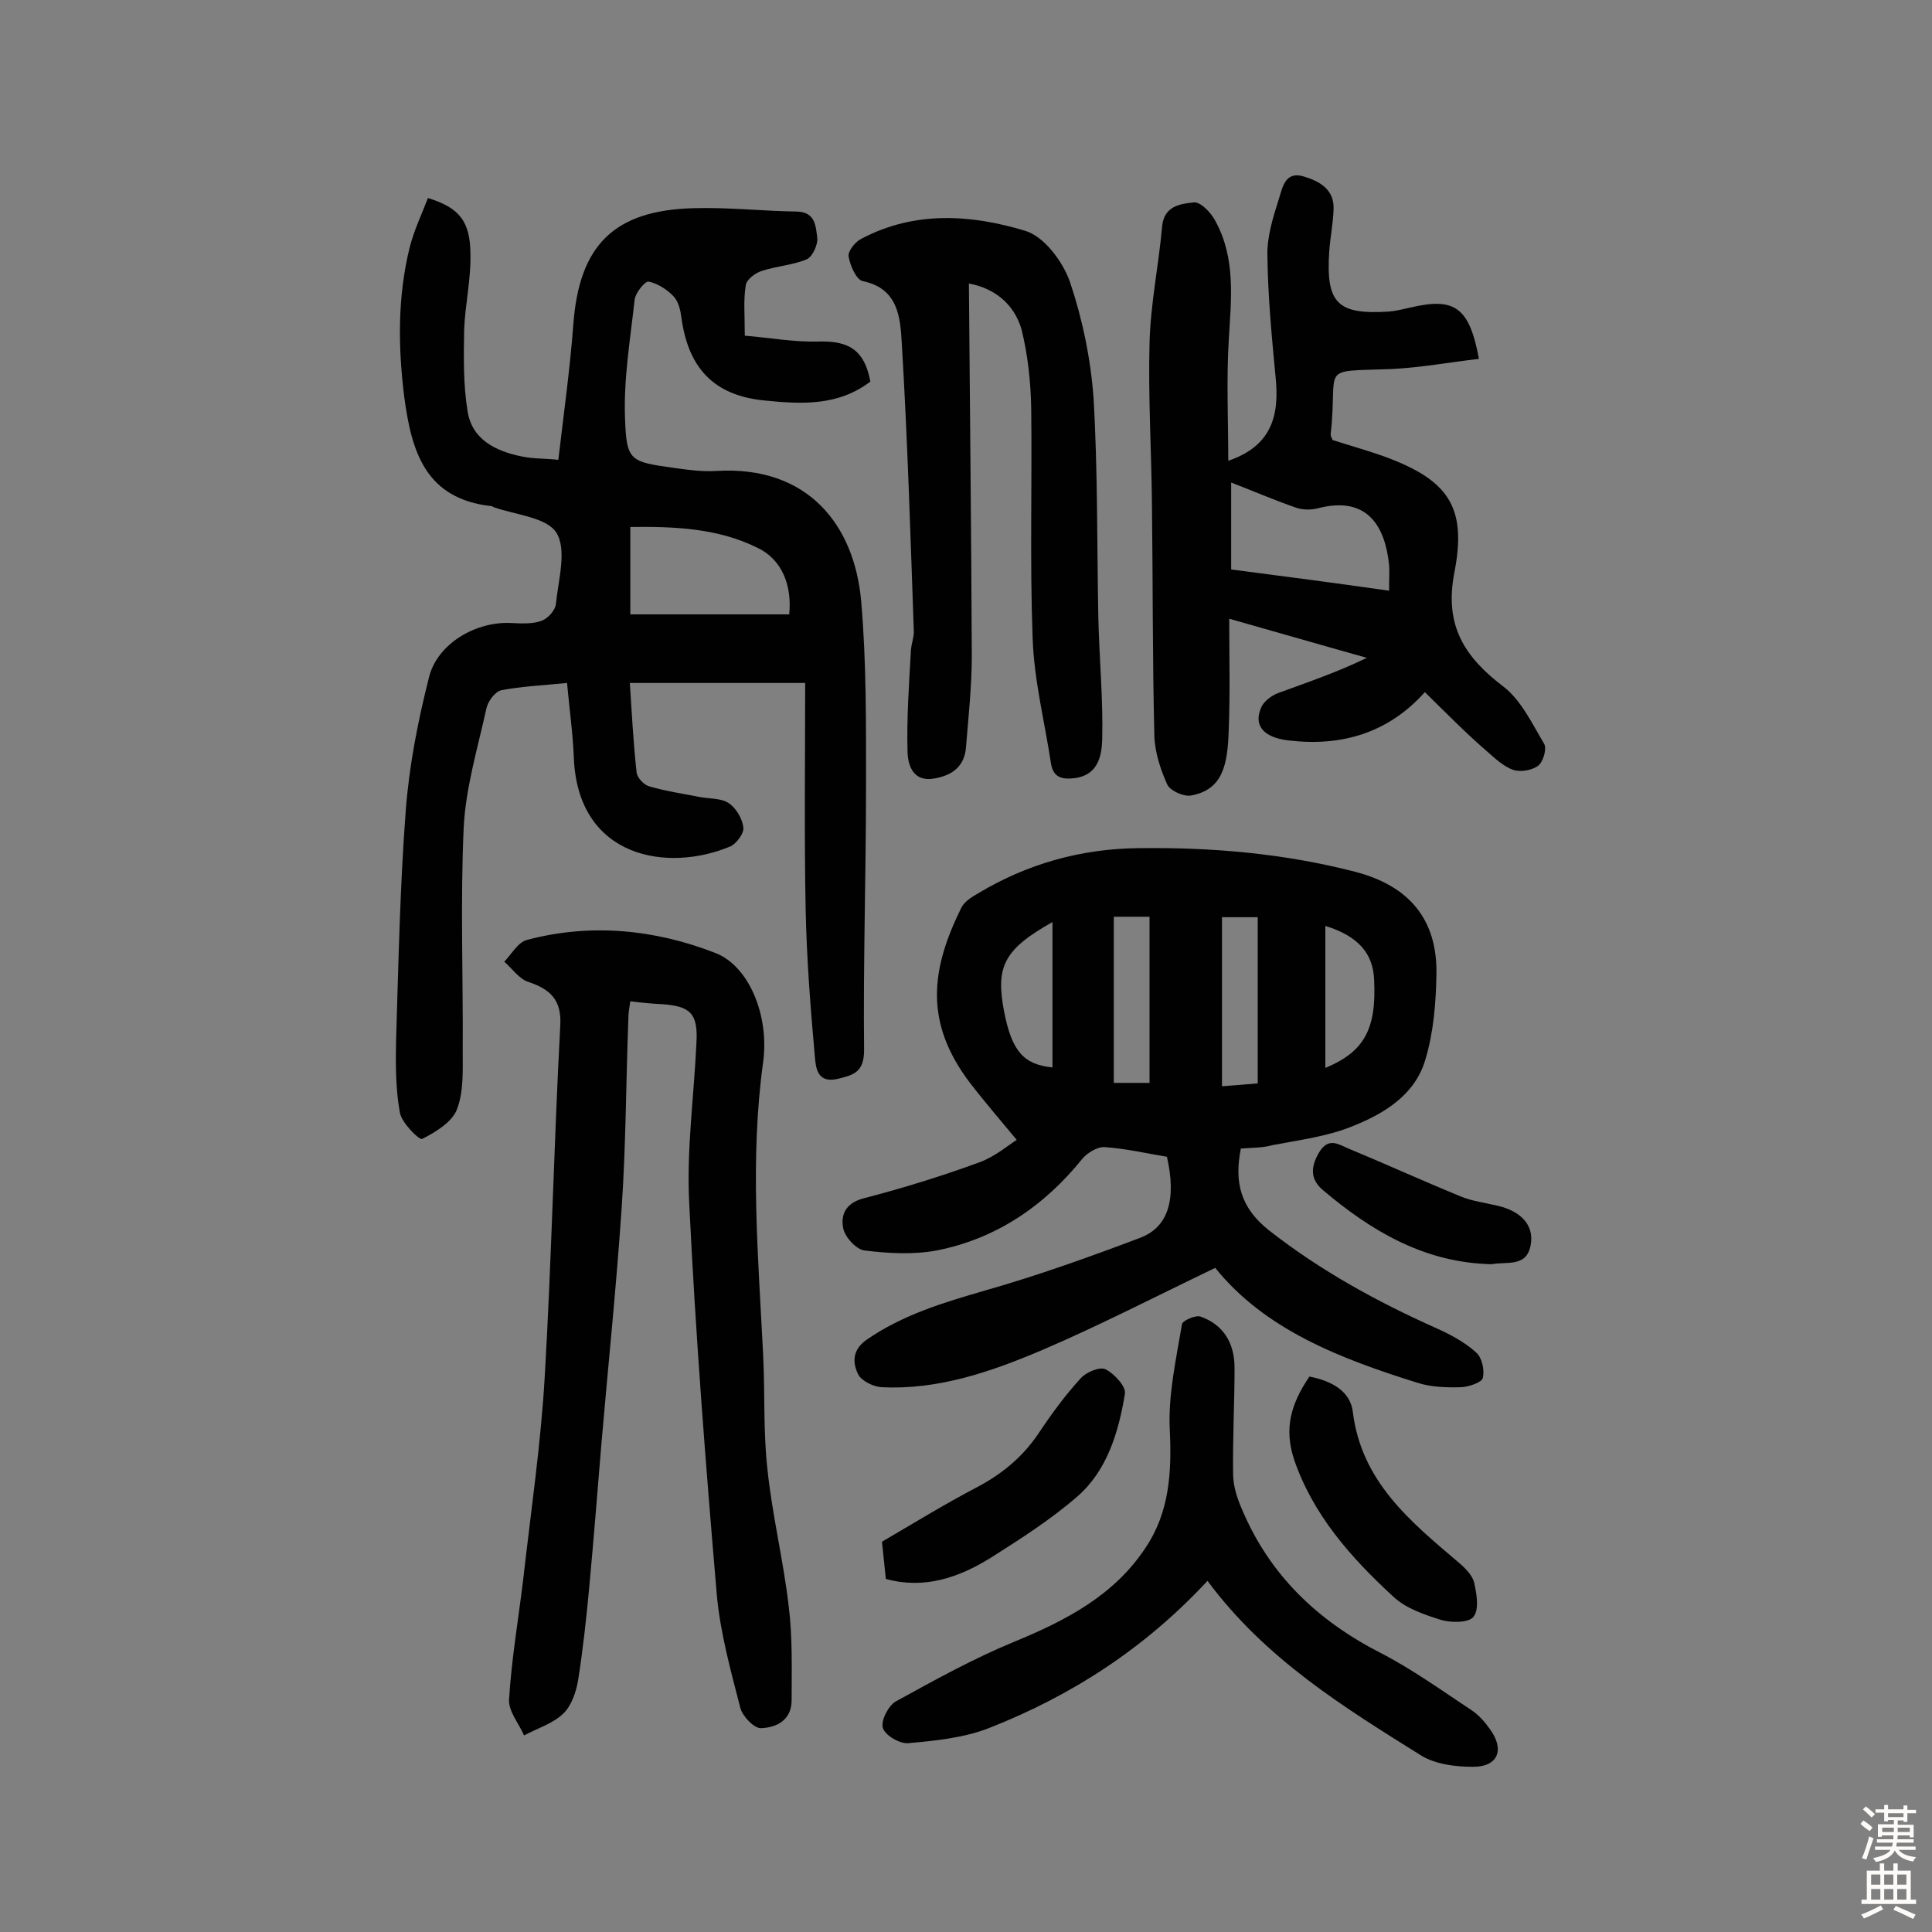 <svg enable-background="new 0 0 400 400" viewBox="0 0 400 400" xmlns="http://www.w3.org/2000/svg"><rect x="0" y="0" width="400" height="400" fill="#808080" stroke="none"/><g fill="#010102"><path d="m88.6 41c6.5 2 8.8 4.8 8.8 11.8.1 5.1-1.1 10.3-1.3 15.4-.1 5.6-.2 11.4.7 16.9.9 5.9 5.8 8.3 11.2 9.4 2.3.5 4.8.4 7.6.7 1.1-9.5 2.4-18.7 3.1-28 1.2-16.4 8.4-23.7 25-24.1 7.1-.2 14.2.6 21.3.7 3.9.1 3.9 3.2 4.2 5.4.2 1.4-1 4-2.2 4.5-2.9 1.2-6.3 1.4-9.3 2.4-1.3.4-3.2 1.8-3.3 3-.5 3-.2 6.1-.2 10.4 5.1.4 10.3 1.4 15.6 1.2 6.1-.1 9.2 1.9 10.4 8.3-6.7 5.1-14.2 4.7-22.1 3.9-10.6-1.1-15.6-7-17-17-.2-1.6-.6-3.4-1.6-4.5-1.3-1.4-3.3-2.7-5.2-3.1-.8-.1-2.7 2.3-2.9 3.7-.9 8.2-2.3 16.4-2 24.5.3 9 1 9.1 10.3 10.4 2.9.4 5.8.8 8.7.6 18.8-1.1 28.5 11.1 29.9 27 1.1 12.7 1 25.6 1 38.4 0 18.2-.6 36.4-.4 54.5 0 4.7-2.3 5.2-5.6 6-4.2.9-4.4-2.5-4.6-4.7-.9-10.1-1.7-20.3-1.9-30.5-.3-15.4-.1-30.7-.1-46.8-12.2 0-23.9 0-36.3 0 .4 6 .7 12.2 1.4 18.5.1 1.1 1.5 2.6 2.6 2.9 3.4 1 6.9 1.5 10.4 2.2 2 .4 4.5.2 6.1 1.3 1.5 1 2.8 3.2 3 5 .2 1.2-1.4 3.3-2.6 3.9-12.9 5.5-31.7 2.6-32.5-18.4-.2-5-.9-9.9-1.4-15.4-5 .5-9.4.7-13.6 1.5-1.3.3-2.8 2.3-3.1 3.8-1.8 8.2-4.3 16.4-4.7 24.7-.7 15.4-.1 30.9-.2 46.3 0 4 .2 8.4-1.2 12-1 2.6-4.4 4.7-7.2 6.1-.6.3-4.2-3.3-4.6-5.4-.9-4.9-.9-10-.8-14.9.5-15.9.8-31.8 2-47.6.7-9.3 2.5-18.5 4.8-27.6 1.7-7.1 9.9-11.8 17.3-11.3 2 .1 4.3.2 6.1-.5 1.3-.5 2.8-2.2 2.9-3.5.5-5 2.3-11.1.1-14.7-2-3.2-8.5-3.7-13-5.3-.2-.1-.3-.2-.4-.2-13.8-1.5-16.6-11.4-18.1-22.6-1.3-10.4-1.4-20.7 1.1-30.9.9-3.6 2.5-6.9 3.8-10.3zm74.8 86.2c.6-6-1.5-11.4-6.6-13.8-8.3-4.1-17.3-4.4-26.3-4.3v18.1z"/><path d="m256.9 237.8c-1.4 7.1 0 12.3 5.8 16.9 10.7 8.4 22.4 14.8 34.7 20.3 2.9 1.3 5.9 2.9 8.2 5 1.2 1 1.8 3.6 1.4 5.3-.2.9-2.8 1.8-4.4 1.9-3 .1-6.3 0-9.1-.9-16-5-31.6-11-41.9-23.8-12.3 5.9-23.9 11.9-35.8 17-10.6 4.5-21.5 8.3-33.3 7.7-1.7-.1-4.1-1.3-4.8-2.6-1.2-2.4-1.3-5.1 1.7-7.2 7.5-5.2 15.9-7.7 24.5-10.2 10.9-3.1 21.5-6.9 32.1-10.9 5.9-2.2 7.6-8 5.6-16.8-4.2-.7-8.5-1.7-12.9-2-1.5-.1-3.6 1.2-4.6 2.4-7.9 9.8-17.9 16.6-30.2 19-4.8.9-10 .6-14.9 0-1.7-.2-4-2.7-4.4-4.5-.6-2.8.4-5.3 4.2-6.3 8.1-2.1 16.2-4.6 24.1-7.5 3.2-1.2 6-3.6 7.6-4.6-3.3-4-6.6-7.8-9.6-11.7-9.7-12.7-8.1-23.7-1.9-36.3.6-1.3 2.2-2.3 3.6-3.1 10.2-6.1 21.3-9.2 33.2-9.3 15.1-.2 30.1 1.1 44.8 4.9 11.1 2.9 17 9.8 16.8 21.2-.1 5.9-.6 12.1-2.3 17.7-2.1 7.2-8.4 11.1-14.9 13.7-5.3 2.2-11.1 2.9-16.8 4-2.1.6-4.4.5-6.5.7zm3.5-13.5c0-11.7 0-23.1 0-34.4-3 0-5.2 0-7.4 0v35c2.8-.2 5.1-.4 7.4-.6zm-29.8-34.5v34.4h7.4c0-11.6 0-23 0-34.4-2.9 0-5 0-7.4 0zm-12.7 1.1c-10.1 5.7-11.8 9.2-10 18.6 1.6 8.1 4 10.9 10 11.5 0-9.7 0-19.4 0-30.1zm56.5.8v29.4c8-3.3 10.6-8 10.1-18.2-.2-5.5-3.3-9.1-10.1-11.2z"/><path d="m295 143.3c-7.6 8.5-17.3 11.3-28.2 10-5.3-.6-7.4-3.2-5.6-7 .6-1.2 2.1-2.3 3.4-2.8 6-2.2 12.2-4.3 18.4-7.3-9.3-2.6-18.6-5.3-28.5-8.1 0 8 .2 15.4-.1 22.8-.2 7.4-1.2 12.6-7.8 13.8-1.5.3-4.3-1-4.9-2.2-1.4-3.1-2.6-6.7-2.7-10.1-.4-15.9-.3-31.8-.5-47.8-.1-11.2-.8-22.4-.5-33.6.2-8.1 1.9-16.1 2.6-24.1.4-4.3 3.8-4.7 6.6-5 1.4-.1 3.5 2.1 4.4 3.8 4.3 7.8 3.3 16.2 2.8 24.7-.5 8.3-.1 16.6-.1 25 9.1-3.1 10.6-9.5 9.8-17.3-.8-8.4-1.6-16.8-1.7-25.2-.1-3.9 1.2-8 2.4-11.8.7-2.1 1.2-5.7 5-4.6 3.4 1 6.5 2.7 6.3 6.9-.1 2.9-.7 5.8-.9 8.7-.7 10.7 1.7 13.1 12.4 12.4 1.4-.1 2.9-.5 4.3-.8 9.2-2.2 12.3-.2 14.3 10.6-6.1.7-12 1.8-18 2.1-15.5.6-11.1-1-12.7 13.6 0 .3.2.6.4 1.1 3.4 1.1 7 2.1 10.4 3.3 13.5 4.9 17.5 10.4 14.8 24.2-2.1 10.9 2.1 17.4 10.1 23.5 3.7 2.8 6 7.7 8.5 11.9.6 1-.2 3.7-1.2 4.5-1.3 1-3.7 1.4-5.2.9-2-.7-3.8-2.4-5.5-3.9-4.3-3.7-8.3-7.8-12.8-12.2zm-7.4-21c0-2.8.1-4.1 0-5.3-.8-7.9-4.4-14.4-14.6-11.8-1.5.4-3.3.4-4.7-.1-4.6-1.6-9-3.5-13.4-5.2v18c10.8 1.4 21.5 2.8 32.7 4.4z"/><path d="m130.5 207.3c-.2 1.3-.4 2.4-.4 3.5-.5 13.1-.5 26.3-1.4 39.4-1.1 16.3-2.8 32.6-4.2 48.9-.8 9.8-1.6 19.7-2.5 29.5-.6 6.4-1.3 12.9-2.3 19.2-.4 2.5-1.4 5.4-3.1 7-2.2 2.1-5.3 3-8.1 4.5-1.1-2.5-3.3-5.1-3.1-7.5.5-8.2 1.9-16.4 2.9-24.6 1.6-14.2 3.7-28.3 4.5-42.5 1.4-24.1 1.9-48.2 3.2-72.4.3-5.3-2.1-7.5-6.6-9-1.9-.6-3.3-2.7-5-4.2 1.5-1.5 2.8-4 4.7-4.5 13.2-3.5 26.4-2.2 39 2.7 7 2.7 11.2 13 9.9 22.6-2.8 20.2-1 40.4 0 60.6.4 7.9 0 15.9.9 23.8 1 9.5 3.3 18.8 4.4 28.3.8 6.4.6 12.9.6 19.4 0 4.2-3.2 5.7-6.4 5.8-1.4 0-3.7-2.4-4.2-4.1-2-7.8-4.2-15.7-4.9-23.6-2.3-26.9-4.4-53.9-5.7-80.9-.6-11.1 1-22.3 1.5-33.5.3-5.9-1.3-7.4-7.2-7.8-2.1-.1-4.2-.3-6.5-.6z"/><path d="m200.6 58.7c.2 25.9.5 51.5.6 77.1 0 6.3-.7 12.6-1.2 18.9-.3 4-2.9 5.9-6.7 6.5-4.2.7-5.3-2.7-5.4-5.4-.2-7.1.3-14.1.7-21.2.1-1.3.6-2.6.6-3.8-.7-19.9-1.3-39.9-2.5-59.8-.3-5.2-.7-11.3-8.1-12.8-1.3-.3-2.6-3.2-2.9-5.1-.2-1.1 1.4-3.1 2.7-3.7 11-5.8 22.7-5 33.9-1.6 3.9 1.2 7.7 6.3 9.2 10.5 2.6 7.7 4.3 15.9 4.9 24 .9 15.2.7 30.5 1 45.7.2 8.4 1 16.7.8 25.1-.1 3.3-.8 7.3-5.6 8-2.6.3-4.5 0-5-3-1.3-8.6-3.5-17.2-3.8-25.9-.6-15.9-.1-31.8-.3-47.7-.1-5.5-.7-11-2-16.3-1.6-5.5-5.9-8.6-10.9-9.5z"/><path d="m250 327.3c-13 14-28.2 23.8-45.3 30.5-5.1 2-11 2.6-16.6 3.1-1.8.2-4.8-1.6-5.3-3.1s1.1-4.6 2.6-5.5c8-4.4 16.1-8.9 24.6-12.4 10.7-4.4 20.7-9.6 27.2-19.5 4.9-7.3 5.4-15.5 5-24.2-.4-7.3 1.3-14.7 2.5-22 .1-.8 2.9-2 3.9-1.6 4.8 1.7 7 5.6 7 10.6 0 7.3-.4 14.6-.3 21.9 0 2.5.8 5 1.8 7.3 5.7 13.6 15.6 23.1 28.7 29.8 6.6 3.4 12.7 7.8 18.9 11.9 1.5 1 2.7 2.4 3.7 3.8 3.2 4.3 1.8 7.9-3.4 7.9-3.6 0-7.7-.5-10.7-2.3-16-10-32.3-20-44.3-36.2z"/><path d="m183.4 326.9c-.3-2.7-.5-5.1-.8-7.7 6.5-3.8 13-7.8 19.7-11.3 5.3-2.8 9.6-6.4 12.9-11.4 2.6-3.9 5.4-7.7 8.6-11.2 1.1-1.2 3.9-2.4 5.1-1.8 1.8.9 4.3 3.6 4 5.1-1.3 7.8-3.6 15.7-9.7 21.1-5.6 4.9-11.9 8.9-18.2 12.9-6.5 4-13.6 6.5-21.6 4.3z"/><path d="m271.1 285c4.6.9 8.5 3 9 7.4 1.8 14.4 11.9 22.6 21.9 31.1 1.3 1.1 2.8 2.6 3.2 4.1.5 2.3 1.1 5.5-.1 7.1-.9 1.3-4.6 1.3-6.7.7-3.5-1.1-7.4-2.4-10-4.9-8.7-8-16.6-16.9-20.5-28.4-2-6.2-.8-11.2 3.2-17.1z"/><path d="m307.7 261.7c-13.3-.6-24-7-33.8-15.3-2.5-2.1-2.7-4.6-.8-7.8 2-3.3 4.1-1.6 6.1-.8 7.7 3.2 15.4 6.7 23.2 9.9 2.4 1 5 1.3 7.5 1.9 5 1.1 7.8 4.1 7 8.2-.8 4.5-4.7 3.4-7.8 3.9-.4.1-.9 0-1.4 0z"/></g><path d="m385.2 377.6.6-.7c.6.4 1.3.9 1.9 1.5l-.6.7c-.8-.5-1.4-1-1.9-1.5zm.3 7.1c.6-1.4 1.1-2.9 1.5-4.5.3.1.6.3.9.4-.5 1.4-1 2.9-1.5 4.4zm.2-10.1.6-.6c.7.5 1.3 1.1 1.9 1.6l-.7.7c-.6-.6-1.2-1.2-1.8-1.7zm8.4-.8h.8v.9h1.8v.7h-1.8v1.8h-.8v-.3h-1.2v.9h3.3v2.6h-.8v-.4h-2.5c0 .3 0 .6-.1.8h3.4v.7h-3.5c0 .3-.1.6-.1.8h4v.7h-3.5c.7.9 1.9 1.3 3.6 1.5-.2.2-.4.5-.6.9-1.9-.3-3.2-1.1-3.8-2.3-.5 1.1-1.8 2-3.9 2.4-.2-.3-.4-.5-.6-.8 1.9-.4 3.1-.9 3.6-1.7h-3.2v-.7h3.5c.1-.2.1-.5.2-.8h-3.3v-.7h3.4c0-.2 0-.5 0-.8h-2.4v.3h-.8v-2.6h3.3v-.9h-1.2v.3h-.8v-1.8h-1.8v-.7h1.8v-.9h.8v.9h3.2zm-4.4 5.5h2.4c0-.3 0-.6 0-.9h-2.4zm1.2-3.1h3.2v-.8h-3.2zm4.4 2.2h-2.4v.9h2.5v-.9z" fill="#fcfbfa"/><path d="m389.2 385.8h.9v1.5h1.9v-1.5h.9v1.5h2.7v6h1.1v.9h-11.3v-.9h1.1v-6h2.7zm.2 8.7.5.8c-1.2.6-2.5 1.3-4 1.9-.2-.3-.3-.6-.6-.8 1.6-.6 3-1.3 4.1-1.9zm-2-4.3h1.9v-2.1h-1.9zm0 3.1h1.9v-2.2h-1.9zm2.7-3.1h1.9v-2.1h-1.9zm0 3.1h1.9v-2.2h-1.9zm2.4 1.3c1.4.6 2.7 1.2 4.1 1.8l-.5.9c-1.5-.7-2.8-1.4-4.1-1.9zm2.2-6.5h-1.9v2.1h1.9zm-1.9 5.2h1.9v-2.2h-1.9z" fill="#fcfbfa"/></svg>